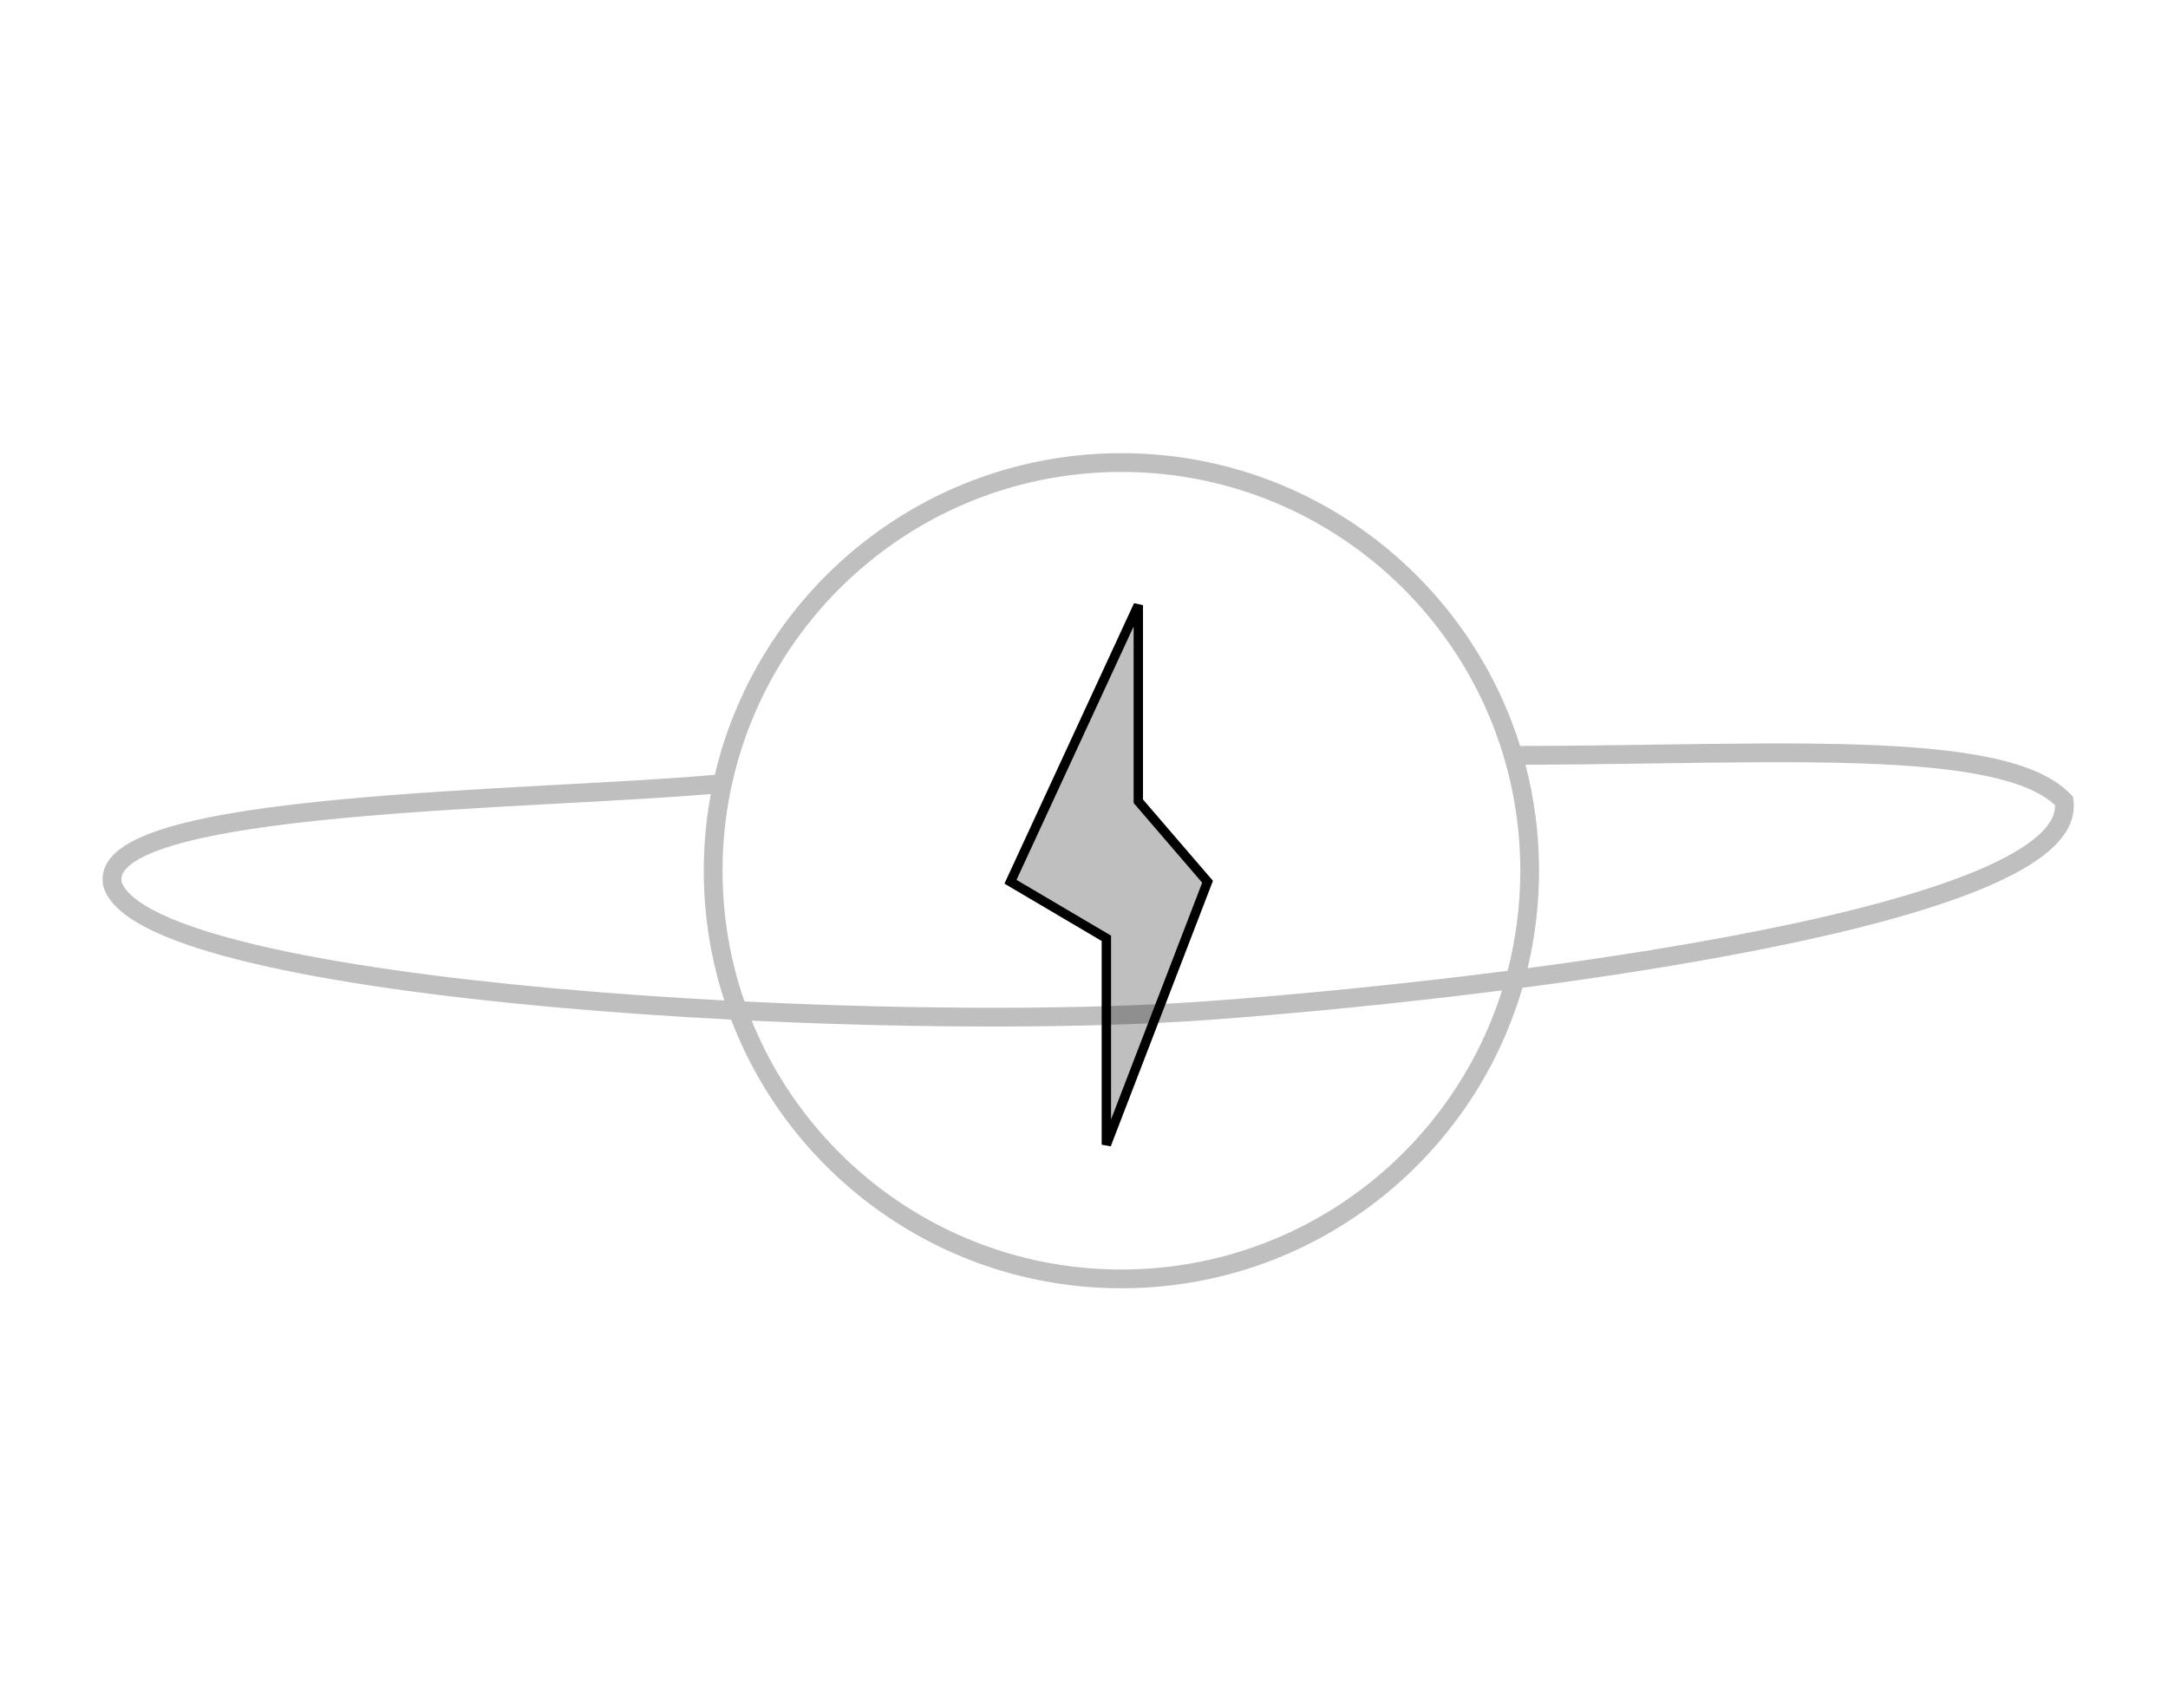 <svg width="231" height="182" viewBox="0 0 231 182" fill="none" xmlns="http://www.w3.org/2000/svg">
<path opacity="0.25" d="M107.666 93.971L121.287 64.492L121.287 85.391L128.666 93.971L117.883 121.992L117.883 100L107.666 93.971Z" fill="black"/>
<path d="M107.666 93.971L121.287 64.492L121.287 85.391L128.666 93.971L117.883 121.992L117.883 100L107.666 93.971Z" stroke="black"/>
<path opacity="0.25" fill-rule="evenodd" clip-rule="evenodd" d="M160.039 105.553C154.621 122.792 138.514 135.296 119.486 135.296C101.665 135.296 86.406 124.327 80.091 108.772C98.316 109.643 116.388 109.608 128.89 108.688C137.709 108.039 148.731 106.991 160.039 105.553ZM160.637 103.461C149.079 104.948 137.761 106.03 128.744 106.693C116.138 107.621 97.773 107.643 79.324 106.732C77.809 102.367 76.987 97.677 76.987 92.796C76.987 69.324 96.014 50.296 119.486 50.296C142.959 50.296 161.986 69.324 161.986 92.796C161.986 96.479 161.518 100.053 160.637 103.461ZM162.214 105.272C156.82 123.776 139.732 137.296 119.486 137.296C100.499 137.296 84.289 125.405 77.898 108.663C71.47 108.33 65.049 107.884 58.874 107.325C46.683 106.221 35.411 104.67 26.909 102.657C22.663 101.652 19.065 100.521 16.377 99.254C15.032 98.62 13.885 97.937 12.992 97.196C12.101 96.459 11.413 95.622 11.072 94.669L11.057 94.625L11.045 94.58C10.844 93.794 10.911 93.028 11.234 92.317C11.548 91.625 12.078 91.038 12.723 90.538C13.996 89.549 15.896 88.758 18.161 88.099C22.718 86.774 29.167 85.874 36.224 85.206C43.297 84.536 51.049 84.093 58.237 83.702L60.045 83.604C66.187 83.271 71.818 82.966 76.166 82.573C80.785 62.924 98.428 48.296 119.486 48.296C139.432 48.296 156.312 61.418 161.966 79.5C166.805 79.496 171.626 79.426 176.307 79.359L176.308 79.359C184.229 79.245 191.749 79.136 198.275 79.359C203.54 79.539 208.226 79.936 212.019 80.732C215.776 81.521 218.832 82.736 220.657 84.687L220.872 84.916L220.917 85.227C221.209 87.242 220.185 89.021 218.505 90.527C216.826 92.032 214.348 93.404 211.328 94.665C205.273 97.193 196.747 99.391 187.227 101.265C179.339 102.818 170.73 104.155 162.214 105.272ZM162.54 81.499C167.253 81.49 171.909 81.423 176.418 81.358L176.418 81.358L176.419 81.358C184.295 81.244 191.719 81.136 198.207 81.358C203.433 81.537 207.983 81.929 211.608 82.69C215.071 83.417 217.533 84.451 218.964 85.818C218.993 86.808 218.47 87.873 217.17 89.037C215.735 90.323 213.497 91.592 210.557 92.82C204.692 95.268 196.325 97.436 186.84 99.303C179.25 100.797 170.981 102.091 162.768 103.182C163.565 99.85 163.986 96.372 163.986 92.796C163.986 88.893 163.484 85.107 162.54 81.499ZM75.736 84.619C71.438 84.989 66.01 85.283 60.165 85.6L58.345 85.699C51.155 86.091 43.441 86.531 36.413 87.197C29.369 87.864 23.082 88.751 18.72 90.019C16.526 90.657 14.92 91.364 13.949 92.118C13.472 92.489 13.195 92.835 13.055 93.143C12.93 93.419 12.895 93.706 12.972 94.039C13.159 94.529 13.563 95.073 14.268 95.656C14.989 96.255 15.977 96.854 17.23 97.445C19.737 98.627 23.182 99.719 27.37 100.711C35.738 102.692 46.902 104.232 59.055 105.333C64.942 105.866 71.051 106.296 77.176 106.622C75.755 102.27 74.987 97.623 74.987 92.796C74.987 90.003 75.244 87.27 75.736 84.619Z" fill="black"/>
</svg>
